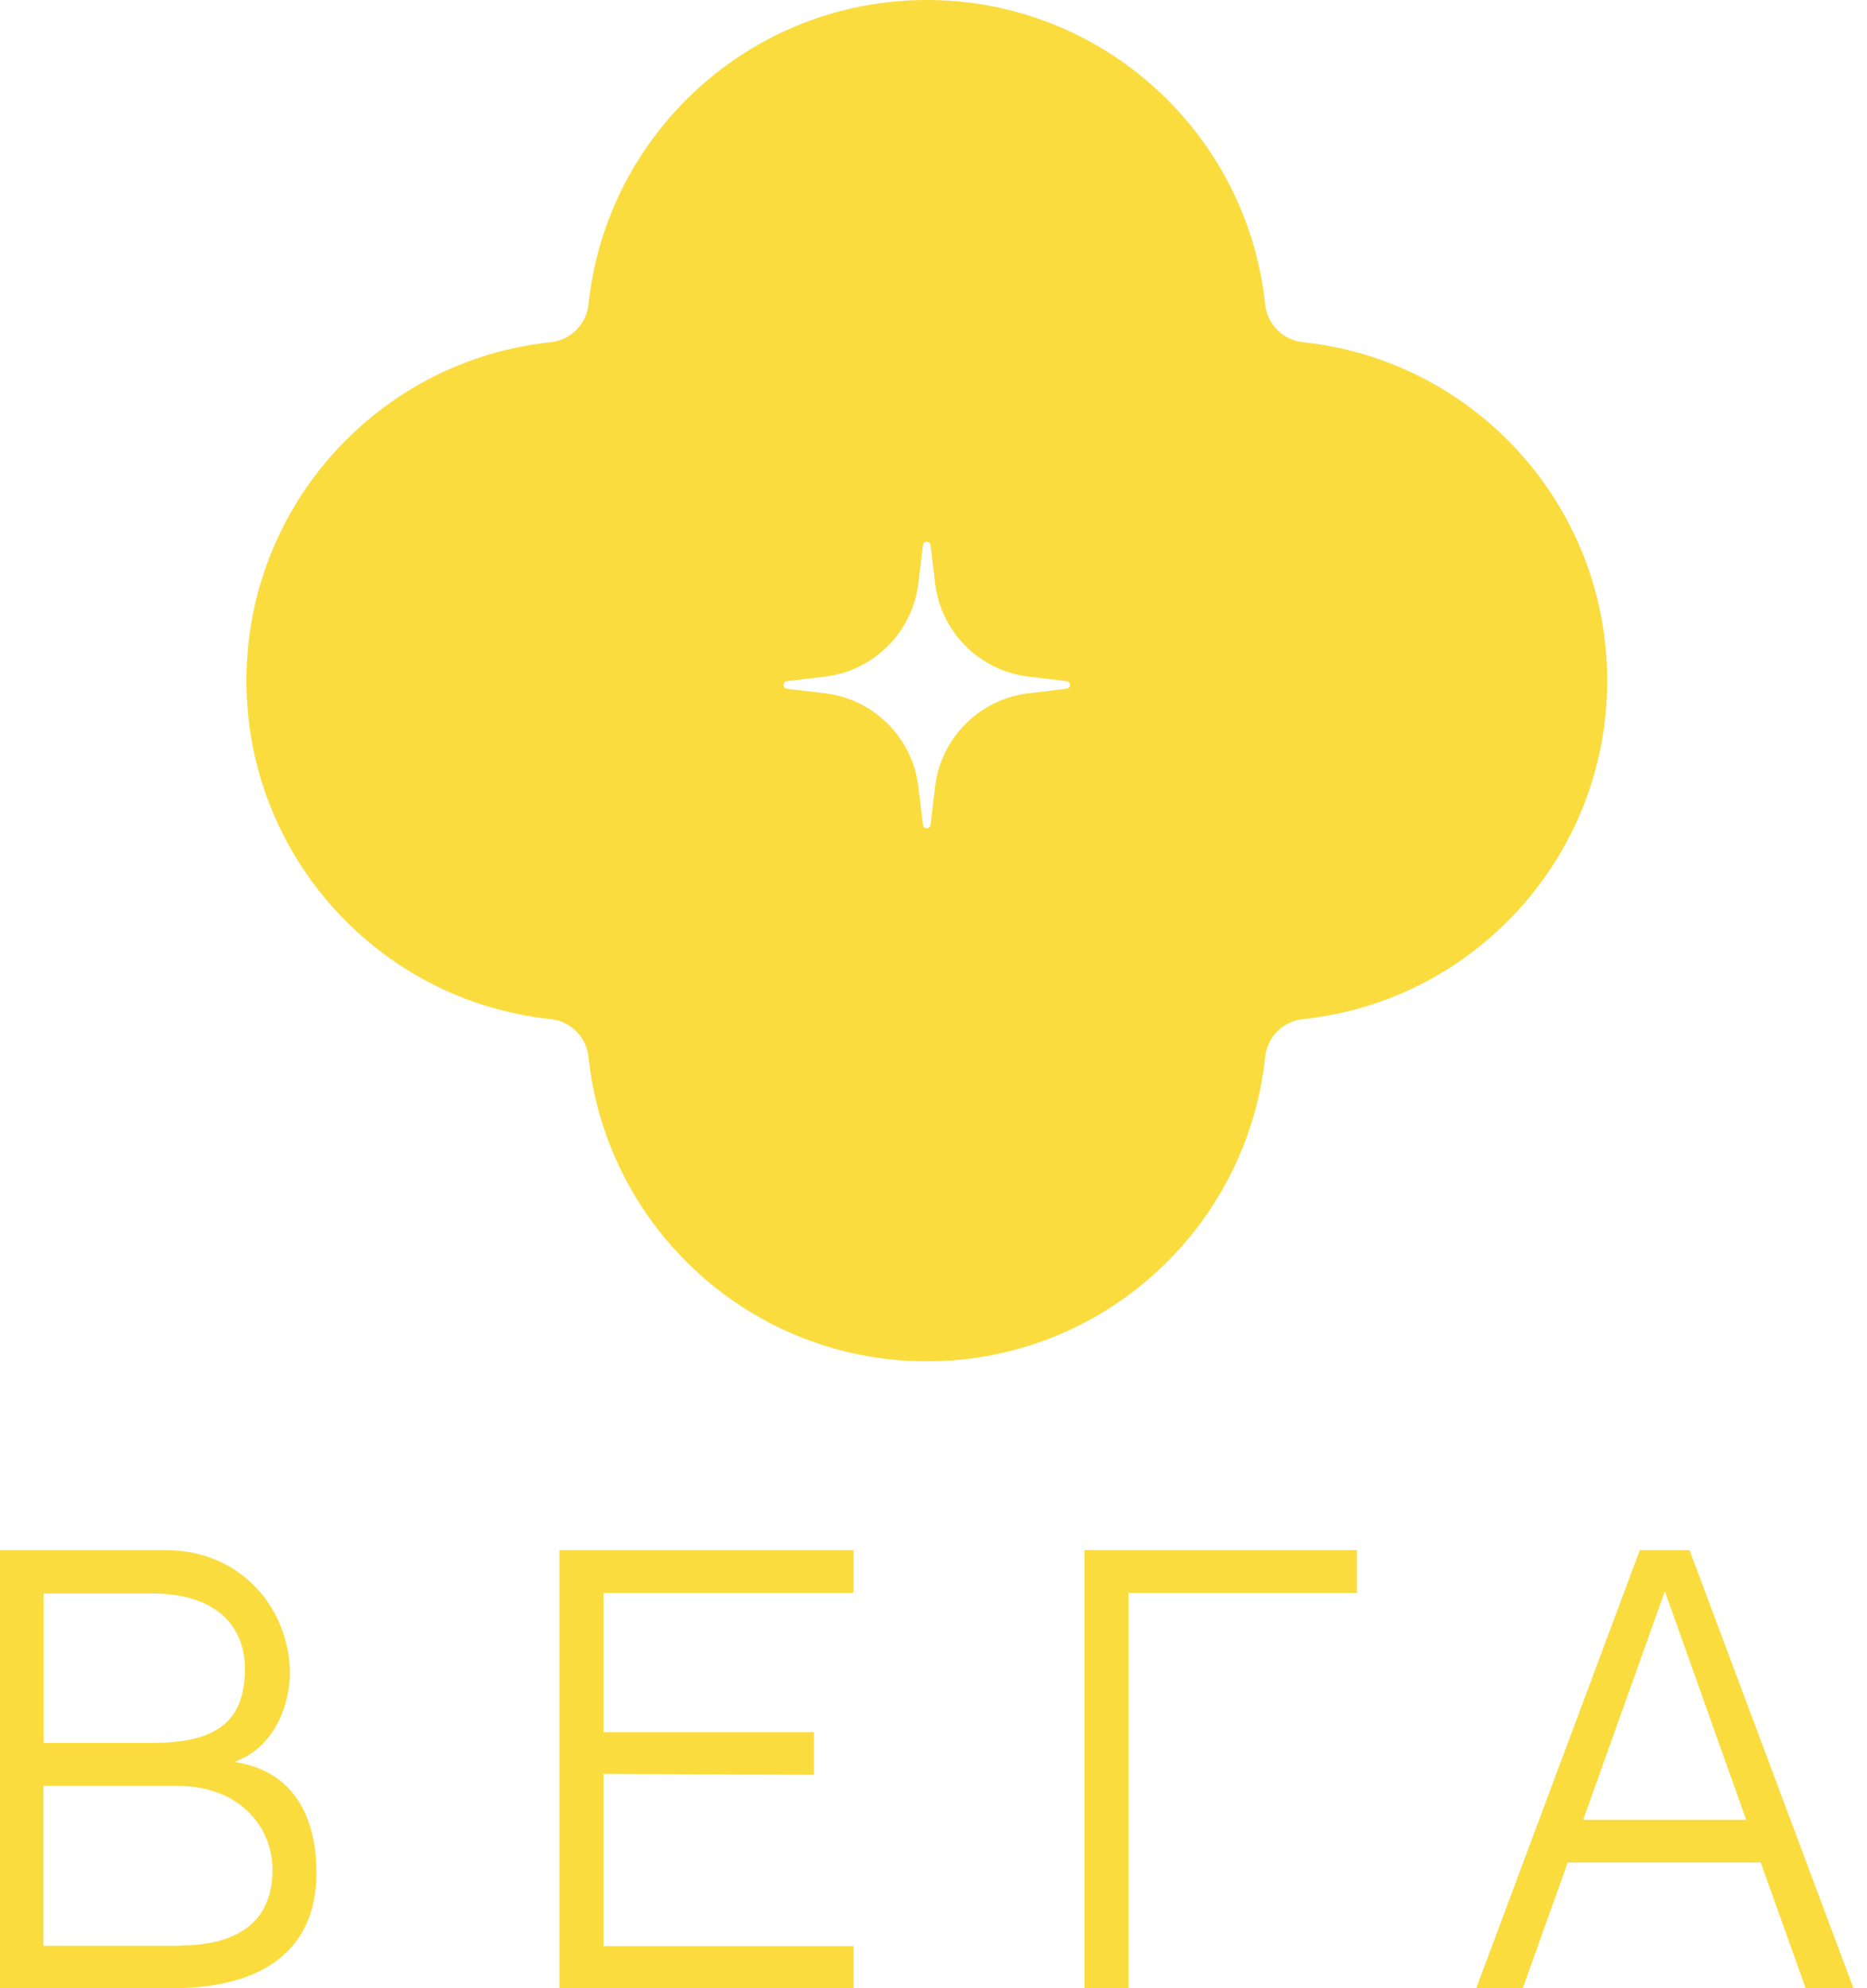 <?xml version="1.0" encoding="UTF-8"?> <svg xmlns="http://www.w3.org/2000/svg" width="124" height="132" viewBox="0 0 124 132" fill="none"><path fill-rule="evenodd" clip-rule="evenodd" d="M39.085 20.22C40.272 8.857 49.88 0 61.556 0C73.233 0 82.841 8.857 84.028 20.22C84.164 21.526 85.219 22.581 86.526 22.718C97.888 23.905 106.746 33.513 106.746 45.189C106.746 56.866 97.888 66.474 86.526 67.661C85.219 67.797 84.164 68.852 84.028 70.159C82.841 81.521 73.233 90.379 61.556 90.379C49.88 90.379 40.272 81.521 39.085 70.159C38.949 68.852 37.894 67.797 36.587 67.661C25.225 66.474 16.367 56.866 16.367 45.189C16.367 33.513 25.225 23.905 36.587 22.718C37.894 22.581 38.949 21.526 39.085 20.22ZM61.804 36.187C61.769 35.886 61.332 35.886 61.297 36.187L60.997 38.709C60.611 41.967 58.042 44.535 54.785 44.922L52.262 45.221C51.962 45.256 51.962 45.693 52.262 45.729L54.785 46.028C58.042 46.414 60.611 48.983 60.997 52.24L61.297 54.763C61.332 55.063 61.769 55.063 61.804 54.763L62.104 52.24C62.49 48.983 65.058 46.414 68.316 46.028L70.838 45.729C71.139 45.693 71.139 45.256 70.838 45.221L68.316 44.922C65.058 44.535 62.49 41.967 62.104 38.709L61.804 36.187Z" fill="#FADC3E"></path><path d="M15.553 116.973C19.862 117.625 21.018 121.113 21.018 124.35C21.018 128.953 18.096 132 11.392 132H0V102.913H10.992C16.058 102.913 19.252 106.864 19.252 111.11C19.252 112.98 18.349 116.006 15.553 116.973ZM10.131 105.792H2.9V115.712H10.089C14.124 115.712 16.268 114.493 16.268 110.794C16.268 107.873 14.25 105.792 10.11 105.792H10.131ZM11.917 129.163C15.574 129.163 18.096 127.755 18.096 124.14C18.096 121.198 15.805 118.571 11.833 118.571H2.879V129.184H11.896L11.917 129.163Z" fill="#FADC3E"></path><path d="M40.08 105.75V114.998H54.056V117.835L40.08 117.772V129.205H56.684V132H37.158V102.913H56.684V105.75H40.08Z" fill="#FADC3E"></path><path d="M90.122 102.913V105.75H74.947V132H72.025V102.913H90.101H90.122Z" fill="#FADC3E"></path><path d="M116.963 123.657H104.121L101.137 132H98.047L108.913 102.913H112.213L123.101 132H119.927L116.942 123.657H116.963ZM110.574 105.645L105.151 120.819H115.975L110.574 105.645Z" fill="#FADC3E"></path></svg> 